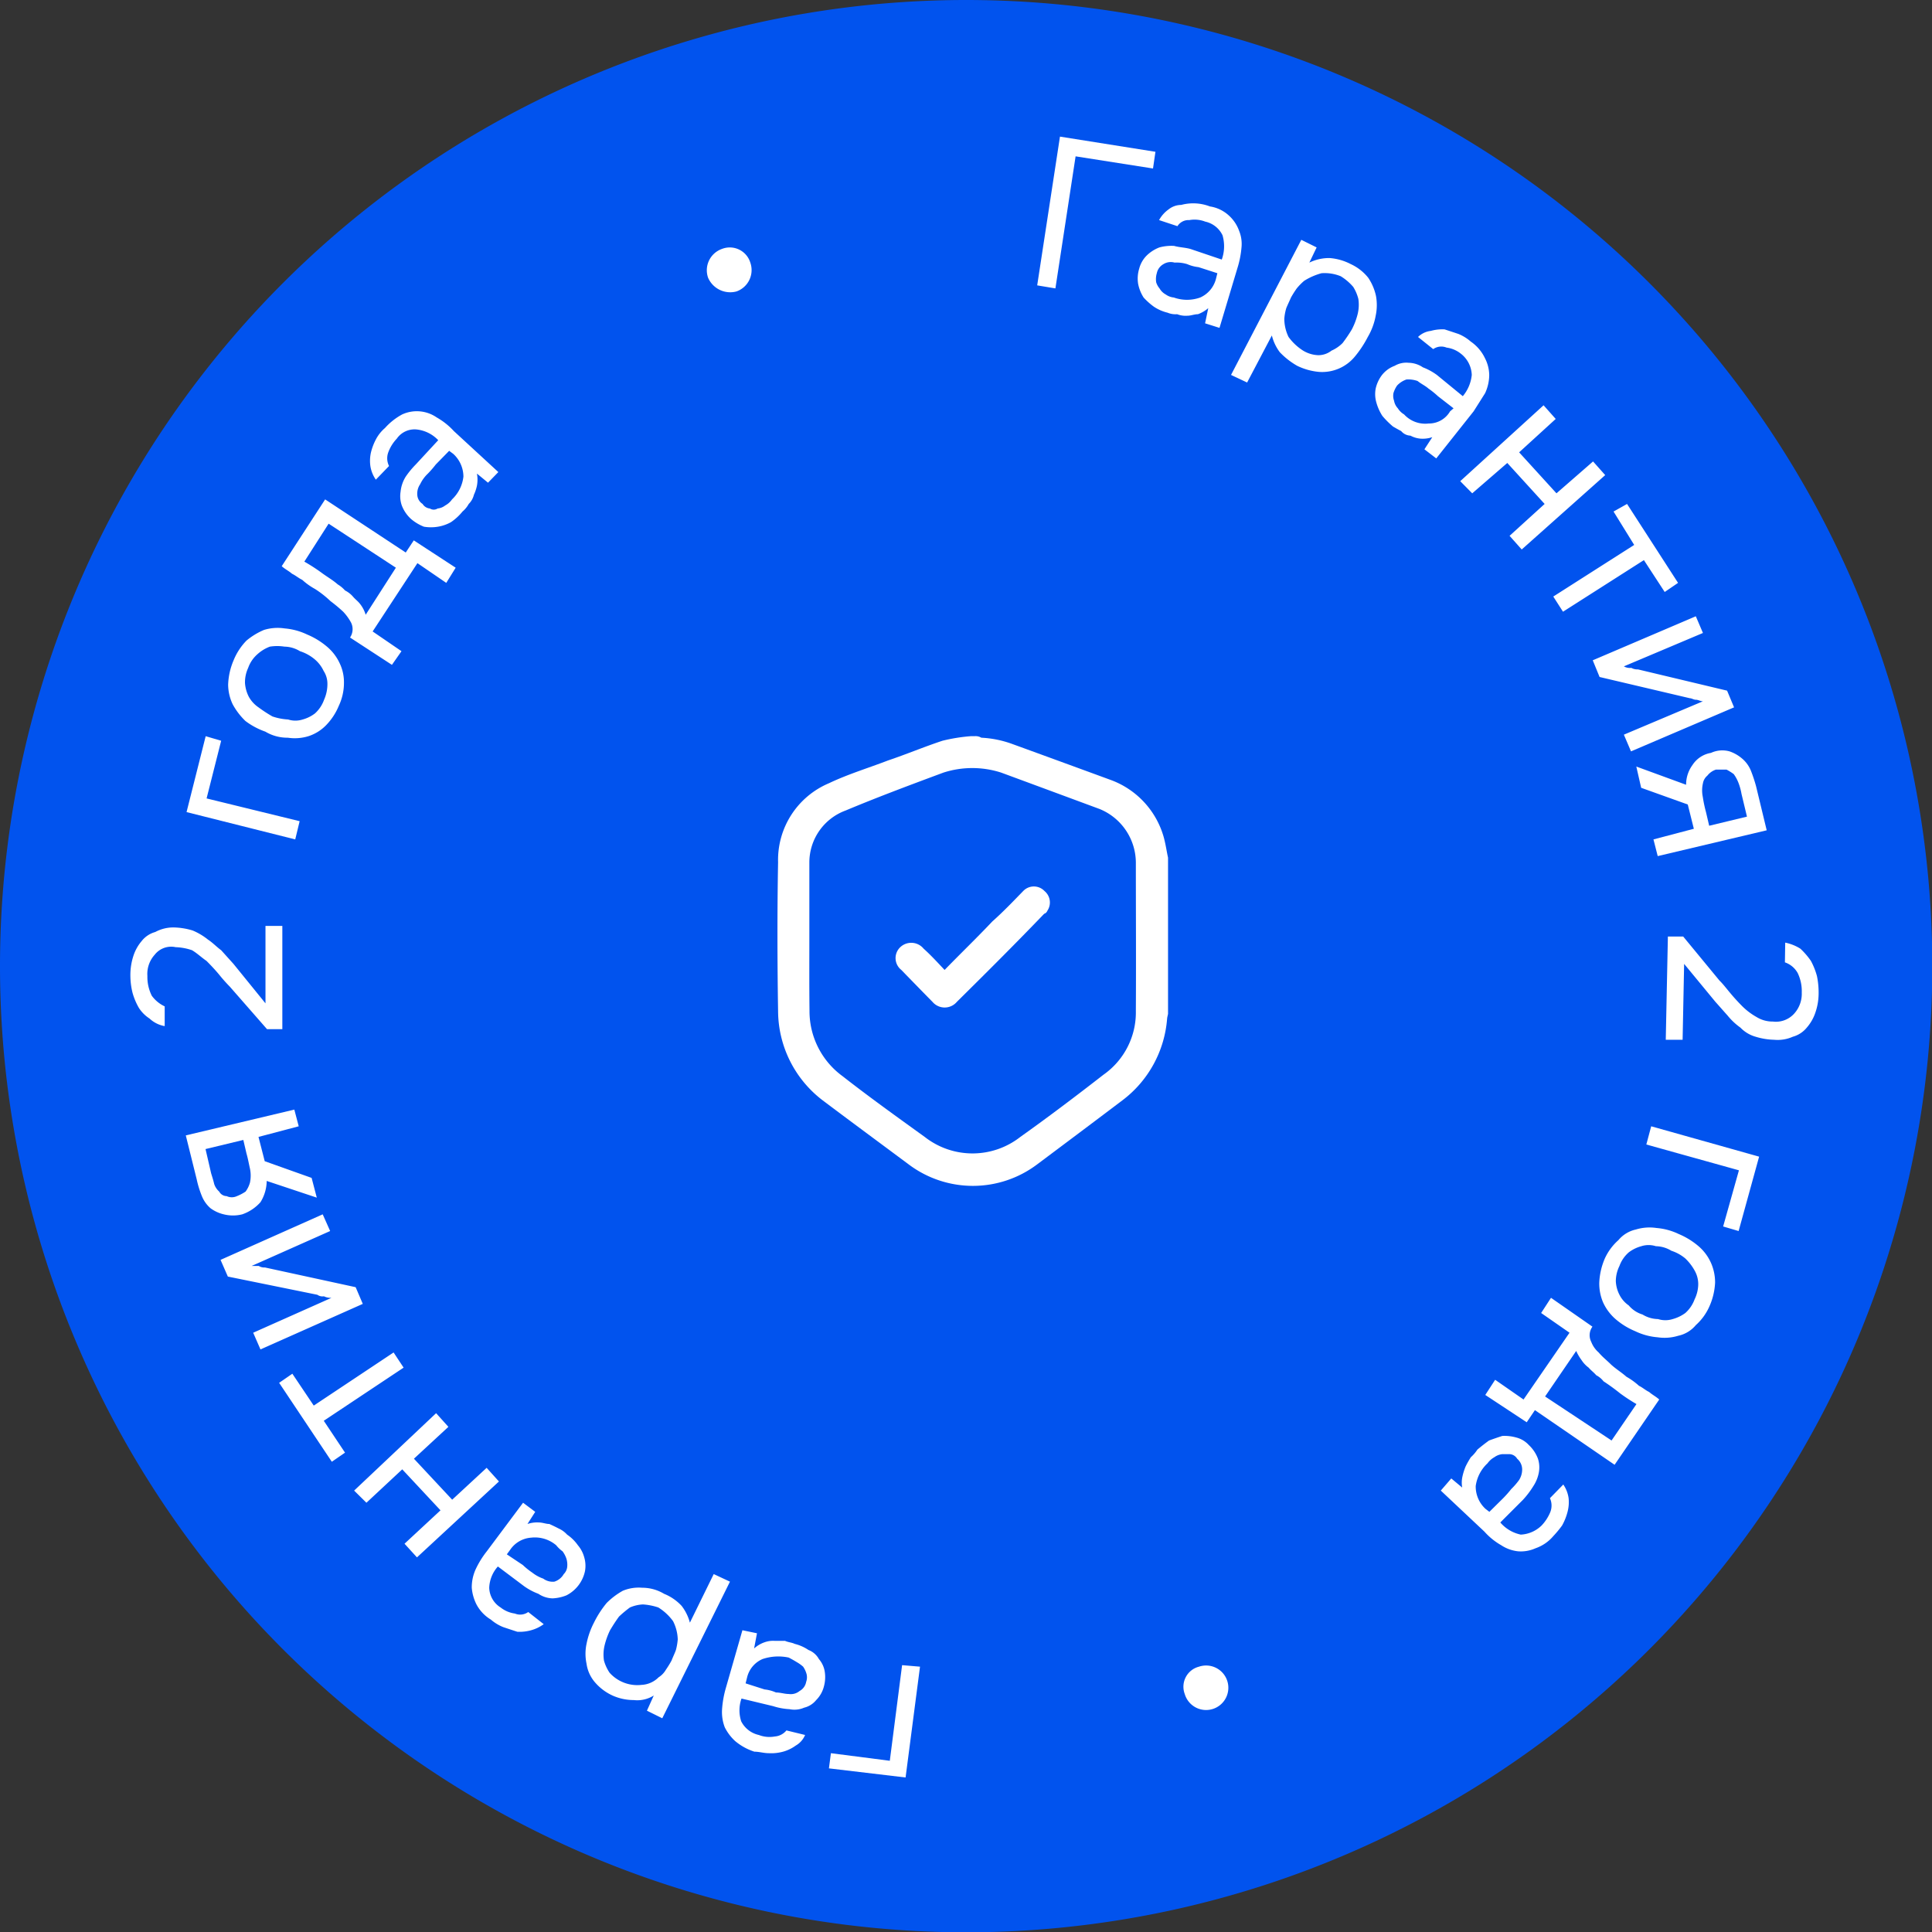 <?xml version="1.0" encoding="UTF-8"?> <svg xmlns="http://www.w3.org/2000/svg" id="Группа_10" data-name="Группа 10" width="127.28" height="127.3"><rect width="100%" height="100%" fill="#333333" stroke="none"/><defs><style>.cls-2{fill-rule:evenodd;fill:#fff}</style></defs><path id="Ellipse_1_copy_2" data-name="Ellipse 1 copy 2" d="M1119.64 18032.7a63.65 63.65 0 11-63.64 63.7 63.654 63.654 0 0163.64-63.7z" transform="translate(-1056 -18032.7)" fill-rule="evenodd" fill="#0153ee"></path><path id="гарантия_2_года_Гарантия_2_года_как_заниматься" data-name="гарантия 2 года • Гарантия 2 года • как заниматься" class="cls-2" d="M1115.43 18142.4l-.81 6.3-3.88-.5-.13 1 5.05.6.95-7.3zm-9.56-2.1l-.96-.2-1.09 3.8a6.7 6.7 0 00-.25 1.4 2.79 2.79 0 00.18 1.2 3.138 3.138 0 00.68.9 3.727 3.727 0 001.27.7c.31 0 .62.1.95.1a2.952 2.952 0 00.94-.1 2.552 2.552 0 00.83-.4 1.438 1.438 0 00.62-.7l-1.23-.3a1.1 1.1 0 01-.77.4 1.948 1.948 0 01-1.05-.1 1.716 1.716 0 01-1.16-.9 2.331 2.331 0 01.02-1.5l2.08.5a4.262 4.262 0 001.08.2 1.6 1.6 0 00.97-.1 1.448 1.448 0 00.79-.5 1.941 1.941 0 00.51-.9 2.32 2.32 0 00.05-1 1.66 1.66 0 00-.38-.8 1.325 1.325 0 00-.69-.6 2.815 2.815 0 00-.9-.4c-.21-.1-.42-.1-.64-.2h-.68a1.655 1.655 0 00-.69.1 2.023 2.023 0 00-.67.4zm-.75 3.3l.1-.4a1.77 1.77 0 011.01-1.2 3.265 3.265 0 011.73-.1c.19.1.37.2.53.3a2.54 2.54 0 01.42.3 1.6 1.6 0 01.23.5.887.887 0 01-.03.5.853.853 0 01-.43.6.909.909 0 01-.72.2c-.27 0-.55-.1-.84-.1a2.474 2.474 0 00-.75-.2zm-3.67-4a3.121 3.121 0 00-.54-1.1 3.219 3.219 0 00-1.16-.8 2.8 2.8 0 00-1.45-.4 2.721 2.721 0 00-1.27.2 4.842 4.842 0 00-1.06.8 6.594 6.594 0 00-.84 1.3 5.2 5.2 0 00-.49 1.4 3.153 3.153 0 000 1.3 2.374 2.374 0 00.53 1.2 3.381 3.381 0 001.18.9 3.423 3.423 0 001.4.3 2.041 2.041 0 001.32-.3l-.45 1 1.01.5 4.46-9-1.07-.5zm-1.11-.1a2.816 2.816 0 01.31 1.2 3.936 3.936 0 01-.12.7c-.07.2-.17.4-.29.7a6.489 6.489 0 01-.37.6 1.443 1.443 0 01-.48.5 1.7 1.7 0 01-1.13.5 2.449 2.449 0 01-2.1-.8 2.721 2.721 0 01-.37-.8 2.6 2.6 0 01.04-1 5.015 5.015 0 01.36-1c.18-.3.37-.6.59-.9a7.62 7.62 0 01.72-.6 2.409 2.409 0 01.86-.2 4 4 0 011.01.2 3.428 3.428 0 01.97.9zm-9.08-7.2l-.8-.6-2.39 3.2a6 6 0 00-.74 1.2 2.874 2.874 0 00-.25 1.2 2.98 2.98 0 00.31 1.1 2.575 2.575 0 00.95 1 2.829 2.829 0 00.83.5c.3.1.6.2.91.3a2.8 2.8 0 00.91-.1 2.552 2.552 0 00.83-.4l-1.02-.8a.914.914 0 01-.88.1 1.919 1.919 0 01-.94-.4 1.584 1.584 0 01-.75-1.3 2.22 2.22 0 01.57-1.4l1.73 1.3a4.078 4.078 0 00.94.5 1.736 1.736 0 00.94.3 2.8 2.8 0 00.91-.2 2.332 2.332 0 001.22-1.6 1.964 1.964 0 00-.05-.9 2.038 2.038 0 00-.42-.8 2.775 2.775 0 00-.71-.7 1.678 1.678 0 00-.55-.4c-.19-.1-.4-.2-.62-.3-.22 0-.45-.1-.69-.1a1.994 1.994 0 00-.75.1zm-1.87 2.8l.22-.3a1.824 1.824 0 011.39-.8 2.164 2.164 0 011.64.5 2.148 2.148 0 00.42.4 1.713 1.713 0 01.26.5 1.386 1.386 0 01.05.5.783.783 0 01-.23.5 1.092 1.092 0 01-.62.5 1.048 1.048 0 01-.73-.2 2.511 2.511 0 01-.73-.4 4.808 4.808 0 01-.62-.5zm-1.33-5.7l-2.27 2.1-2.52-2.7 2.27-2.1-.81-.9-5.4 5.1.81.8 2.36-2.2 2.52 2.7-2.37 2.2.82.9 5.4-5zm-10.2-.4l.87-.6-1.4-2.1 5.26-3.5-.66-1-5.26 3.5-1.41-2.1-.87.6zm-4.41-12.8a.643.643 0 01-.4-.1h-.47l5.17-2.3-.49-1.1-6.73 3 .48 1.1 5.9 1.2a.579.579 0 00.43.1.989.989 0 00.5.1l-5.16 2.3.48 1.1 6.74-3-.47-1.1zm-5.21-8.7l.72 2.9a6.516 6.516 0 00.34 1.1 2.094 2.094 0 00.57.8 2.4 2.4 0 00.87.4 2.5 2.5 0 001.22 0 2.861 2.861 0 001.2-.8 2.7 2.7 0 00.41-1.4l3.3 1.1-.34-1.3-3.09-1.1-.41-1.6 2.65-.7-.29-1.1zm3.79.3l.21.9c.09.3.16.7.23 1a2.272 2.272 0 010 .9 1.839 1.839 0 01-.29.6 2.947 2.947 0 01-.57.3.8.8 0 01-.68 0 .569.569 0 01-.49-.3 1.153 1.153 0 01-.33-.5c-.07-.3-.14-.5-.2-.7l-.37-1.6zm1.56-7.3h1.01v-6.8h-1.11v5.1l-2.11-2.6-.81-.9c-.28-.2-.56-.5-.87-.7a4.146 4.146 0 00-1.01-.6 4.587 4.587 0 00-1.23-.2 2.49 2.49 0 00-1.23.3 1.718 1.718 0 00-.9.6 2.859 2.859 0 00-.55 1 4.039 4.039 0 00-.19 1.3 4.724 4.724 0 00.14 1.1 4.267 4.267 0 00.42 1 2.336 2.336 0 00.7.7 1.942 1.942 0 001 .5v-1.3a2.212 2.212 0 01-.85-.7 2.764 2.764 0 01-.29-1.3 1.886 1.886 0 01.48-1.4 1.374 1.374 0 011.38-.5 3.7 3.7 0 011.08.2c.34.2.65.5.95.7.3.3.58.6.83.9a10.414 10.414 0 00.71.8zm2.15-13.7l-6.13-1.5.96-3.8-1.02-.3-1.26 5 7.16 1.8zm-4.71-9a3.079 3.079 0 00.3 1.3 4.475 4.475 0 00.84 1.1 4.791 4.791 0 001.31.7 2.826 2.826 0 001.48.4 3.065 3.065 0 001.36-.1 2.849 2.849 0 001.14-.7 4.035 4.035 0 00.86-1.3 3.555 3.555 0 00.34-1.5 2.886 2.886 0 00-.28-1.3 3.171 3.171 0 00-.84-1.1 4.985 4.985 0 00-1.31-.8 4.258 4.258 0 00-1.48-.4 3.077 3.077 0 00-1.36.1 4.593 4.593 0 00-1.15.7 4.018 4.018 0 00-.85 1.3 4.447 4.447 0 00-.36 1.6zm5.72 1.9a2.362 2.362 0 01-.81.4 1.573 1.573 0 01-.96 0 3.829 3.829 0 01-1.03-.2 9.191 9.191 0 01-.92-.6 2.045 2.045 0 01-.64-.7 2.344 2.344 0 01-.25-.9 2.251 2.251 0 01.21-1 2.133 2.133 0 01.61-.9 2.547 2.547 0 01.82-.5 3.088 3.088 0 01.96 0 2 2 0 011.02.3 2.867 2.867 0 01.93.5 2.243 2.243 0 01.63.8 1.547 1.547 0 01.25.8 2.546 2.546 0 01-.22 1.1 2.215 2.215 0 01-.6.9zm0-8.2a6.61 6.61 0 011.02.8 10.372 10.372 0 01.84.7 3.482 3.482 0 01.51.7.981.981 0 01-.06 1l2.76 1.8.63-.9-1.9-1.3 2.95-4.5 1.9 1.3.62-1-2.76-1.8-.53.8-5.31-3.5-2.86 4.4c.22.2.45.3.68.5.22.1.45.3.67.4a4.351 4.351 0 00.84.6zm5.33-1.4l-1.99 3.1a2.1 2.1 0 00-.36-.7c-.15-.2-.31-.3-.48-.5a1.691 1.691 0 00-.52-.4 2.027 2.027 0 00-.48-.4c-.34-.3-.71-.5-1.11-.8a12.034 12.034 0 00-1.09-.7l1.6-2.5zm6.07-5.6l.68-.7-2.93-2.7a4.638 4.638 0 00-1.13-.9 2.312 2.312 0 00-2.27-.2 4.171 4.171 0 00-1.14.9 2.5 2.5 0 00-.57.7 3.719 3.719 0 00-.35.9 2.482 2.482 0 00-.04.9 2.132 2.132 0 00.36.9l.87-.9a1.132 1.132 0 01-.05-.9 2.612 2.612 0 01.56-.9 1.42 1.42 0 011.36-.6 2.291 2.291 0 011.37.7l-1.48 1.6a5.814 5.814 0 00-.66.8 2.285 2.285 0 00-.34 1 1.849 1.849 0 00.08.9 2.32 2.32 0 00.62.9 3.014 3.014 0 00.84.5 2.84 2.84 0 00.92 0 2.671 2.671 0 00.86-.3 3.552 3.552 0 00.76-.7 1.772 1.772 0 00.41-.5 1.258 1.258 0 00.34-.6 2.819 2.819 0 00.2-.6 2.152 2.152 0 000-.8zm-2.56-2.1l.27.2a2.041 2.041 0 01.67 1.5 2.439 2.439 0 01-.75 1.5 1.29 1.29 0 01-.45.4.982.982 0 01-.5.2.471.471 0 01-.51 0 .634.634 0 01-.48-.3.762.762 0 01-.35-.6 1.1 1.1 0 01.19-.7 2.345 2.345 0 01.51-.7 6.953 6.953 0 00.52-.6zm18.93-10.5a1.49 1.49 0 00.91-1.9 1.415 1.415 0 00-1.87-.9 1.49 1.49 0 00-.91 1.9 1.589 1.589 0 001.87.9zm21.01-.2l1.33-8.7 5.1.8.16-1.1-6.29-1-1.5 9.8zm9.86 2.3l.95.3 1.17-3.9a6.319 6.319 0 00.28-1.4 2.284 2.284 0 00-.16-1.1 2.49 2.49 0 00-.67-1 2.37 2.37 0 00-1.25-.6 3.059 3.059 0 00-1.89-.1 1.351 1.351 0 00-.84.3 2.091 2.091 0 00-.62.7l1.21.4a.856.856 0 01.78-.4 1.948 1.948 0 011.05.1 1.652 1.652 0 011.14.9 2.593 2.593 0 01-.05 1.6l-2.07-.7c-.37-.1-.72-.1-1.07-.2a3.047 3.047 0 00-.97.1 2.456 2.456 0 00-.8.5 1.877 1.877 0 00-.53.9 2.209 2.209 0 00-.07 1 2.614 2.614 0 00.36.9 4.488 4.488 0 00.67.6 2.773 2.773 0 00.91.4 1.35 1.35 0 00.63.1 1.543 1.543 0 00.67.1c.24 0 .47-.1.7-.1a2.17 2.17 0 00.68-.4zm.81-3.3l-.1.4a1.846 1.846 0 01-1.03 1.2 2.584 2.584 0 01-1.74 0 1.081 1.081 0 01-.53-.2 1.045 1.045 0 01-.41-.4 1.141 1.141 0 01-.22-.4 1.359 1.359 0 01.04-.6.892.892 0 01.44-.6.909.909 0 01.73-.1 2.393 2.393 0 01.83.1 2.55 2.55 0 00.75.2zm3.59 4.1a3.056 3.056 0 00.52 1.1 5 5 0 001.15.9 4.126 4.126 0 001.43.4 2.792 2.792 0 002.36-1 7.15 7.15 0 00.86-1.3 4.269 4.269 0 00.52-1.4 3.365 3.365 0 00.02-1.3 3.446 3.446 0 00-.51-1.2 3.165 3.165 0 00-1.15-.9 3.609 3.609 0 00-1.4-.4 2.983 2.983 0 00-1.33.3l.48-1-1.01-.5-4.63 8.9 1.06.5zm1.1.1a2.768 2.768 0 01-.28-1.2 3.306 3.306 0 01.13-.7c.08-.2.18-.4.31-.7a6.637 6.637 0 01.38-.6 3.813 3.813 0 01.49-.5 4.2 4.2 0 011.14-.5 2.8 2.8 0 011.27.2 3.5 3.5 0 01.82.7 2.779 2.779 0 01.34.8 2.6 2.6 0 01-.05 1 4.548 4.548 0 01-.38 1 9.524 9.524 0 01-.61.9 2.377 2.377 0 01-.73.5 1.413 1.413 0 01-.87.3 2.072 2.072 0 01-1-.3 3.513 3.513 0 01-.96-.9zm8.95 7.4l.78.6 2.46-3.1c.32-.5.57-.9.76-1.2a2.9 2.9 0 00.27-1.2 2.493 2.493 0 00-.28-1.1 2.779 2.779 0 00-.94-1.1 2.866 2.866 0 00-.81-.5c-.3-.1-.6-.2-.91-.3a2.8 2.8 0 00-.91.1 1.436 1.436 0 00-.84.4l1 .8a.921.921 0 01.88-.1 1.882 1.882 0 01.94.4 1.852 1.852 0 01.72 1.4 2.57 2.57 0 01-.59 1.4l-1.71-1.4a3.959 3.959 0 00-.92-.5 1.736 1.736 0 00-.94-.3 1.517 1.517 0 00-.92.2 1.912 1.912 0 00-.83.6 2.289 2.289 0 00-.42.9 1.96 1.96 0 00.04.9 3.232 3.232 0 00.4.9 5.775 5.775 0 00.7.7q.255.15.54.3a.832.832 0 00.61.3 1.712 1.712 0 00.69.2 1.994 1.994 0 00.75-.1zm1.92-2.7l-.23.2a1.606 1.606 0 01-1.41.8 1.888 1.888 0 01-1.62-.6 1.2 1.2 0 01-.41-.4.985.985 0 01-.25-.5.955.955 0 01-.04-.5 1.782 1.782 0 01.24-.5 1.511 1.511 0 01.62-.4 1.869 1.869 0 01.73.1c.25.2.49.3.72.5a5.611 5.611 0 01.62.5zm1.23 5.6l2.31-2 2.46 2.7-2.31 2.1.8.9 5.5-4.9-.8-.9-2.41 2.1-2.46-2.7 2.41-2.2-.8-.9-5.49 5zm10.2.7l-.89.5 1.36 2.2-5.33 3.4.64 1 5.33-3.4 1.37 2.1.88-.6zm4.14 12.8c.12 0 .25.1.4.1s.3.1.46.1l-5.21 2.2.47 1.1 6.79-2.9-.46-1.1-5.87-1.4a.843.843 0 01-.44-.1.806.806 0 01-.49-.1l5.21-2.2-.47-1.1-6.79 2.9.45 1.1zm5.06 8.7l-.7-2.9a9.737 9.737 0 00-.33-1 2.071 2.071 0 00-.56-.8 2.529 2.529 0 00-.86-.5 1.774 1.774 0 00-1.22.1 1.805 1.805 0 00-1.22.8 2.192 2.192 0 00-.42 1.3l-3.28-1.2.32 1.4 3.07 1.1.4 1.6-2.66.7.28 1.1zm-3.79-.3l-.21-.9a8.64 8.64 0 01-.21-1 2.1 2.1 0 01.01-.9.839.839 0 01.29-.5 1.186 1.186 0 01.57-.4h.69a3.349 3.349 0 01.48.3 2.5 2.5 0 01.32.6 3.829 3.829 0 01.19.7l.36 1.5zm-1.71 7.3h-1.01l-.14 6.8h1.11l.1-5 2.06 2.5c.27.3.53.6.8.9a4.259 4.259 0 00.85.8 2.222 2.222 0 001 .6 4.511 4.511 0 001.22.2 2.461 2.461 0 001.23-.2 1.809 1.809 0 00.92-.6 2.9 2.9 0 00.57-1 3.886 3.886 0 00.21-1.2 5.417 5.417 0 00-.11-1.2 4.64 4.64 0 00-.4-1 4.917 4.917 0 00-.69-.8 3 3 0 00-1-.4l-.02 1.3a1.533 1.533 0 01.84.7 2.756 2.756 0 01.27 1.3 1.943 1.943 0 01-.52 1.4 1.617 1.617 0 01-1.38.5 2 2 0 01-1.08-.3 4.363 4.363 0 01-.93-.7c-.3-.3-.57-.6-.82-.9s-.48-.6-.69-.8zm-2.43 13.7l6.1 1.7-1.04 3.7 1.02.3 1.35-4.9-7.11-2zm4.53 9.1a3.192 3.192 0 00-.27-1.3 3.112 3.112 0 00-.82-1.1 4.923 4.923 0 00-1.3-.8 4.151 4.151 0 00-1.47-.4 3.089 3.089 0 00-1.36.1 2.08 2.08 0 00-1.15.7 3.617 3.617 0 00-.89 1.2 4.478 4.478 0 00-.37 1.6 3.165 3.165 0 00.25 1.3 3.237 3.237 0 00.82 1.1 4.766 4.766 0 001.3.8 4.151 4.151 0 001.47.4 3.077 3.077 0 001.36-.1 2.07 2.07 0 001.16-.7 3.6 3.6 0 00.88-1.2 4.334 4.334 0 00.39-1.6zm-5.68-2a2.41 2.41 0 01.82-.4 1.573 1.573 0 01.96 0 2.024 2.024 0 011.02.3 2.767 2.767 0 01.91.5 3.331 3.331 0 01.62.8 1.822 1.822 0 01.24.9 2.329 2.329 0 01-.24 1 2.227 2.227 0 01-.61.9 2.552 2.552 0 01-.83.4 1.6 1.6 0 01-.97 0 2 2 0 01-1.02-.3 1.915 1.915 0 01-.91-.6 1.869 1.869 0 01-.61-.7 2.162 2.162 0 01-.24-.9 2.293 2.293 0 01.24-1 2.145 2.145 0 01.62-.9zm-.16 8.2c-.34-.3-.68-.5-1.01-.8-.3-.3-.57-.5-.82-.8a1.761 1.761 0 01-.49-.7.959.959 0 01.08-1l-2.73-1.9-.65 1 1.87 1.3-3.03 4.4-1.87-1.3-.65 1 2.73 1.8.54-.8 5.25 3.6 2.94-4.3c-.22-.2-.44-.3-.67-.5-.22-.1-.44-.3-.66-.4a4.578 4.578 0 00-.83-.6zm-5.36 1.3l2.05-3a3.11 3.11 0 00.35.6 1.9 1.9 0 00.47.5c.17.2.33.3.5.5a1.464 1.464 0 01.48.4 13.49 13.49 0 011.1.8 11.969 11.969 0 001.07.7l-1.64 2.4zm-6.18 5.4l-.69.8 2.87 2.7a4.392 4.392 0 001.11.9 2.5 2.5 0 001.11.4 2.36 2.36 0 001.15-.2 2.673 2.673 0 001.17-.8 7.157 7.157 0 00.58-.7 3.761 3.761 0 00.36-.9 2.5 2.5 0 00.07-.9 2.108 2.108 0 00-.35-.9l-.88.9a1.172 1.172 0 01.03.9 2.856 2.856 0 01-.58.9 2.112 2.112 0 01-1.37.6 2.428 2.428 0 01-1.35-.8l1.5-1.5a5.912 5.912 0 00.68-.9 2.43 2.43 0 00.36-.9 1.84 1.84 0 00-.06-.9 2.361 2.361 0 00-.6-.9 1.688 1.688 0 00-.84-.5 2.829 2.829 0 00-.91-.1q-.465.15-.87.3c-.28.2-.53.4-.77.6a2.5 2.5 0 01-.43.5 6.077 6.077 0 00-.34.6 3.77 3.77 0 00-.22.7 1.832 1.832 0 00-.01.7zm2.51 2.2l-.26-.2a2 2 0 01-.64-1.5 2.5 2.5 0 01.78-1.5 1.384 1.384 0 01.45-.4 1.089 1.089 0 01.51-.2h.51a.619.619 0 01.48.3.935.935 0 01.33.7 1.3 1.3 0 01-.2.7 4.637 4.637 0 01-.52.6 7.365 7.365 0 01-.53.6zm-19.13 10.2a1.364 1.364 0 00-.94 1.8 1.466 1.466 0 10.94-1.8z" transform="translate(-1056 -18032.7)"></path><path class="cls-2" d="M1119.95 18081.2h.26a.728.728 0 01.44.1 6.9 6.9 0 012 .4q3.3 1.2 6.57 2.4a5.645 5.645 0 013.46 3.8c.13.5.18.9.27 1.3v10.3c-.02.1-.05.2-.06.3a7.457 7.457 0 01-2.96 5.4c-1.85 1.4-3.72 2.8-5.59 4.2a7.035 7.035 0 01-8.49 0c-1.88-1.4-3.78-2.8-5.64-4.2a7.436 7.436 0 01-2.95-5.9c-.05-3.2-.06-6.5 0-9.8a5.482 5.482 0 013.35-5.2c1.26-.6 2.59-1 3.89-1.5 1.19-.4 2.38-.9 3.59-1.3a11.451 11.451 0 011.86-.3zm-10.63 13.2c0 1.6-.01 3.2.01 4.9a5.3 5.3 0 002.18 4.3c1.79 1.4 3.61 2.7 5.41 4a5.106 5.106 0 006.3 0c1.83-1.3 3.68-2.7 5.48-4.1a5.013 5.013 0 002.13-4.2c.02-3.3 0-6.5 0-9.8a3.837 3.837 0 00-2.38-3.5q-3.24-1.2-6.49-2.4a6.2 6.2 0 00-3.81 0c-2.15.8-4.3 1.6-6.45 2.5a3.646 3.646 0 00-2.38 3.4v4.9zm8.91 2.2c1.07-1.1 2.11-2.1 3.15-3.2.68-.6 1.35-1.3 2.03-2a.967.967 0 011.4 0 .976.976 0 01.19 1.3.336.336 0 01-.21.2c-1.92 2-3.83 3.9-5.75 5.8a1.052 1.052 0 01-1.61 0c-.69-.7-1.37-1.4-2.05-2.1a.99.99 0 01-.07-1.5 1.053 1.053 0 011.54.1c.45.4.91.9 1.38 1.4z" transform="translate(-1056 -18032.7)"></path></svg> 